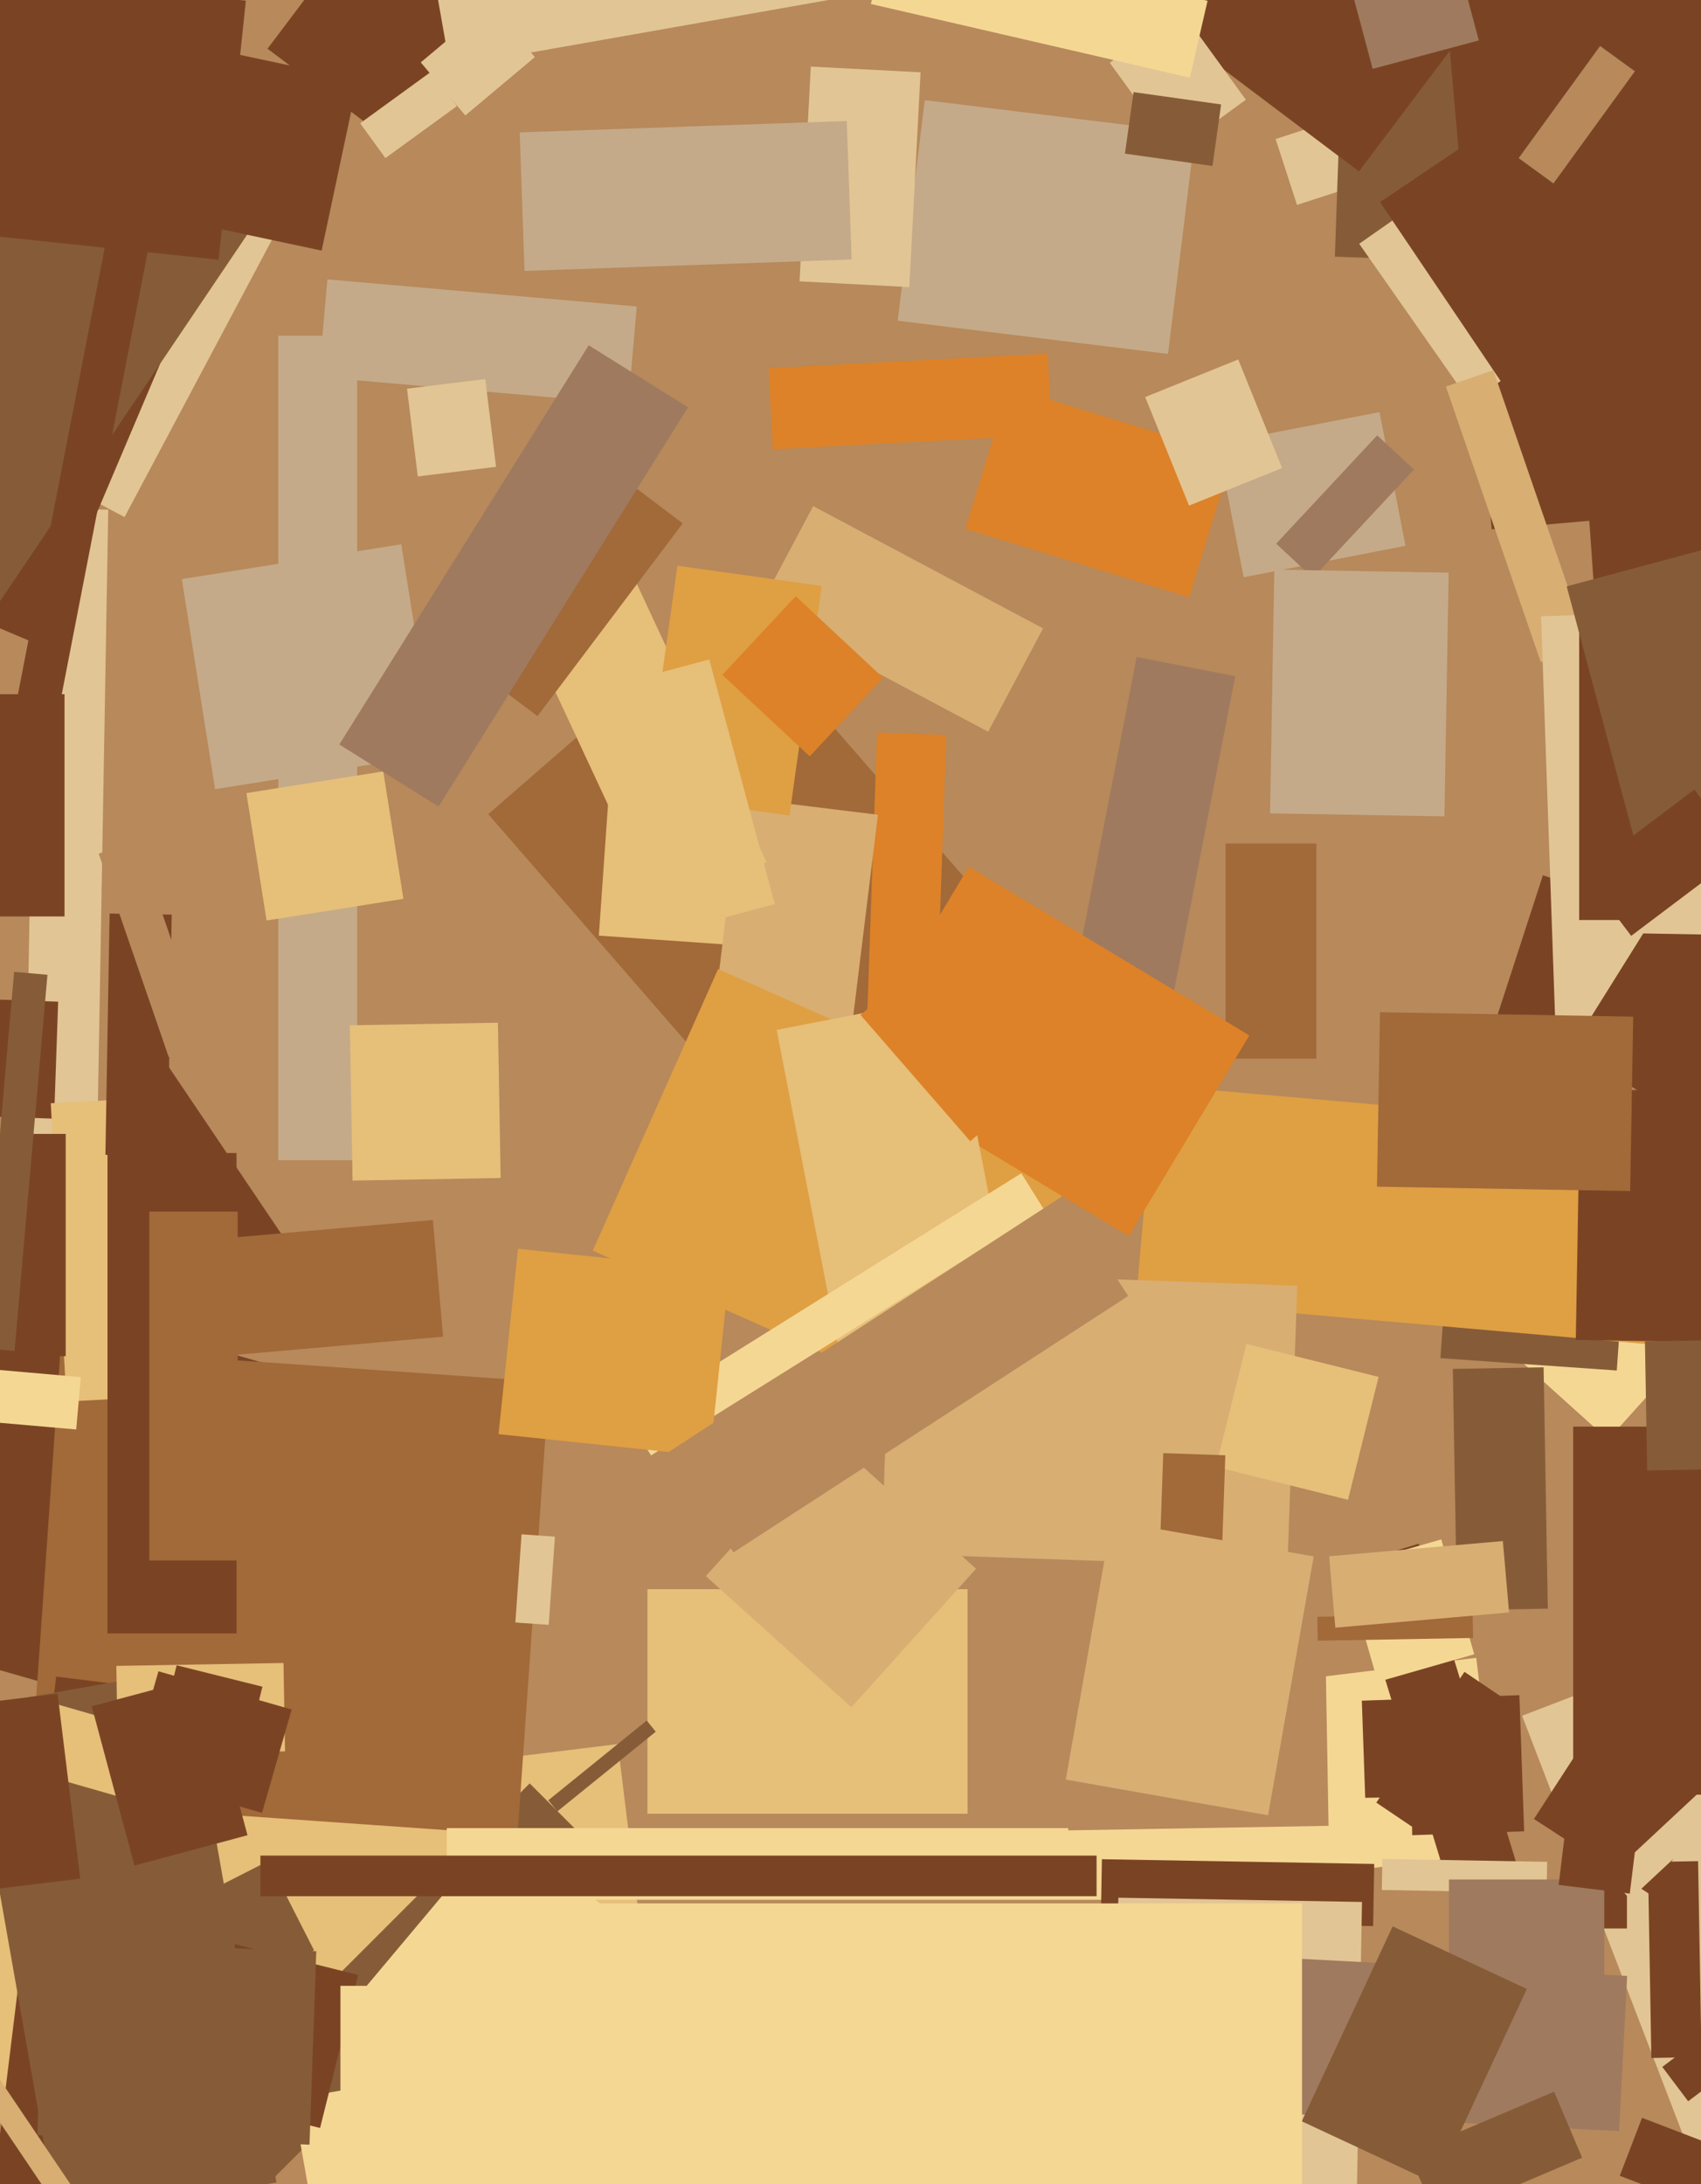 <svg xmlns="http://www.w3.org/2000/svg" width="356px" height="457px">
  <rect width="356" height="457" fill="rgb(183,137,91)"/>
  <polygon points="266.969,29.086 294.55,20.124 299.031,33.914 271.45,42.876" fill="rgb(226,197,148)"/>
  <polygon points="-30.495,384.53 129.305,364.909 136.495,423.47 -23.305,443.091" fill="rgb(230,191,121)"/>
  <polygon points="244.454,74.05 187.879,67.103 193.546,20.95 250.121,27.897" fill="rgb(197,170,137)"/>
  <polygon points="34.139,478.856 19.644,464.361 110.861,373.144 125.356,387.639" fill="rgb(134,92,56)"/>
  <polygon points="248.898,124.986 202.039,110.66 211.102,81.014 257.961,95.34" fill="rgb(221,130,40)"/>
  <polygon points="43.273,395.936 56.193,389.353 65.727,408.064 52.807,414.647" fill="rgb(134,92,56)"/>
  <polygon points="336.549,301.224 314.998,281.819 347.451,245.776 369.002,265.181" fill="rgb(245,215,148)"/>
  <polygon points="318.562,358.988 351.237,346.445 399.438,472.012 366.763,484.555" fill="rgb(226,197,148)"/>
  <polygon points="323.847,55.261 279.374,53.708 281.153,2.739 325.626,4.292" fill="rgb(134,92,56)"/>
  <polygon points="74.75,242.75 58.25,242.75 58.25,70.25 74.75,70.25" fill="rgb(197,170,137)"/>
  <polygon points="275.5,221.5 256.5,221.5 256.5,176.5 275.5,176.5" fill="rgb(162,105,57)"/>
  <polygon points="20.338,239.621 5.341,239.359 7.662,106.379 22.659,106.641" fill="rgb(226,197,148)"/>
  <polygon points="319.089,262.86 299.117,256.371 322.911,183.14 342.883,189.629" fill="rgb(122,68,36)"/>
  <polygon points="26.064,108.197 0.9,94.817 34.936,30.803 60.1,44.183" fill="rgb(226,197,148)"/>
  <polygon points="102.19,170.352 152.379,126.724 228.81,214.648 178.621,258.276" fill="rgb(162,105,57)"/>
  <polygon points="231.044,356.436 308.959,346.869 313.956,387.564 236.041,397.131" fill="rgb(245,215,148)"/>
  <polygon points="61.238,439.18 250.813,405.753 255.762,433.82 66.187,467.247" fill="rgb(245,215,148)"/>
  <polygon points="338.374,286.753 301.464,284.172 303.626,253.247 340.536,255.828" fill="rgb(134,92,56)"/>
  <polygon points="8.481,135.07 -38.465,115.143 -12.481,53.93 34.465,73.857" fill="rgb(122,68,36)"/>
  <polygon points="284.415,35.877 212.139,-18.587 260.585,-82.877 332.861,-28.413" fill="rgb(122,68,36)"/>
  <polygon points="33.149,292.451 1.275,245.196 34.851,222.549 66.725,269.804" fill="rgb(122,68,36)"/>
  <polygon points="302.52,0.173 358.805,-4.751 368.48,105.827 312.195,110.751" fill="rgb(122,68,36)"/>
  <polygon points="166.597,496.657 73.906,418.879 105.403,381.343 198.094,459.121" fill="rgb(245,215,148)"/>
  <polygon points="238.099,246.521 217.485,242.514 237.901,137.479 258.515,141.486" fill="rgb(159,122,94)"/>
  <polygon points="152.264,197.65 125.33,195.766 127.736,161.35 154.67,163.234" fill="rgb(230,191,121)"/>
  <polygon points="307.695,84.184 284.465,51.008 303.305,37.816 326.535,70.992" fill="rgb(226,197,148)"/>
  <polygon points="81.946,29.756 55.99,10.197 77.054,-17.756 103.01,1.803" fill="rgb(122,68,36)"/>
  <polygon points="302.606,80.871 312.534,77.452 332.394,135.129 322.466,138.548" fill="rgb(216,174,115)"/>
  <polygon points="65.738,368.306 -40.962,337.711 -19.738,263.694 86.962,294.289" fill="rgb(122,68,36)"/>
  <polygon points="-6.292,135.118 -61.423,97.931 -2.708,10.882 52.423,48.069" fill="rgb(134,92,56)"/>
  <polygon points="195.437,228.73 180.946,228.224 183.563,153.27 198.054,153.776" fill="rgb(221,130,40)"/>
  <polygon points="38.056,121.161 83.983,113.887 90.944,157.839 45.017,165.113" fill="rgb(197,170,137)"/>
  <polygon points="108.312,383.959 6.061,376.809 12.688,282.041 114.939,289.191" fill="rgb(162,105,57)"/>
  <polygon points="88.062,13.053 102.617,0.84 111.938,11.947 97.383,24.16" fill="rgb(226,197,148)"/>
  <polygon points="66.988,445.244 33.028,436.776 41.012,404.756 74.972,413.224" fill="rgb(122,68,36)"/>
  <polygon points="340.5,403.5 335.5,403.5 335.5,326.5 340.5,326.5" fill="rgb(122,68,36)"/>
  <polygon points="11.317,234.065 -7.172,233.42 -6.317,208.935 12.172,209.58" fill="rgb(122,68,36)"/>
  <polygon points="45.758,54.345 -6.455,48.857 -0.758,-5.345 51.455,0.143" fill="rgb(122,68,36)"/>
  <polygon points="369.341,466.892 339,455.245 343.659,443.108 374,454.755" fill="rgb(122,68,36)"/>
  <polygon points="285.013,355.835 317.993,354.683 318.987,383.165 286.007,384.317" fill="rgb(122,68,36)"/>
  <polygon points="305.084,401.011 282.571,327.375 296.916,322.989 319.429,396.625" fill="rgb(122,68,36)"/>
  <polygon points="177.041,225.062 148.257,221.528 154.959,166.938 183.743,170.472" fill="rgb(216,174,115)"/>
  <polygon points="51.567,165.935 80.21,161.398 84.433,188.065 55.79,192.602" fill="rgb(230,191,121)"/>
  <polygon points="32.24,471.197 -2.499,466.931 11.76,350.803 46.499,355.069" fill="rgb(122,68,36)"/>
  <polygon points="202.5,379.5 135.5,379.5 135.5,332.5 202.5,332.5" fill="rgb(230,191,121)"/>
  <polygon points="103.555,117.577 126.213,107.012 160.445,180.423 137.787,190.988" fill="rgb(230,191,121)"/>
  <polygon points="75.372,25.796 90.338,14.922 95.628,22.204 80.662,33.078" fill="rgb(226,197,148)"/>
  <polygon points="131.483,84.544 66.73,78.878 68.517,58.456 133.27,64.122" fill="rgb(197,170,137)"/>
  <polygon points="322.53,128.958 347.015,128.103 350.47,227.042 325.985,227.897" fill="rgb(226,197,148)"/>
  <polygon points="236.426,377.016 295.417,375.986 295.574,384.984 236.583,386.014" fill="rgb(245,215,148)"/>
  <polygon points="288.352,351.91 281.461,327.878 301.648,322.09 308.539,346.122" fill="rgb(245,215,148)"/>
  <polygon points="344.893,389.595 355.391,389.411 356.107,430.405 345.609,430.589" fill="rgb(122,68,36)"/>
  <polygon points="324.891,95.764 288.823,42.291 314.109,25.236 350.177,78.709" fill="rgb(122,68,36)"/>
  <polygon points="10.629,230.829 31.1,229.756 34.371,292.171 13.9,293.244" fill="rgb(230,191,121)"/>
  <polygon points="364.297,282.949 237.781,271.88 241.703,227.051 368.219,238.12" fill="rgb(223,159,67)"/>
  <polygon points="206.809,153.109 158.689,127.523 170.191,105.891 218.311,131.477" fill="rgb(216,174,115)"/>
  <polygon points="-6.861,357.365 38.933,349.291 57.861,456.635 12.067,464.709" fill="rgb(134,92,56)"/>
  <polygon points="201.708,296.248 124.057,261.676 150.292,202.752 227.943,237.324" fill="rgb(223,159,67)"/>
  <polygon points="254.848,92.803 288.714,86.22 294.152,114.197 260.286,120.78" fill="rgb(197,170,137)"/>
  <polygon points="160.845,77.042 219.265,73.981 220.155,90.958 161.735,94.019" fill="rgb(221,130,40)"/>
  <polygon points="269.445,327.965 184.496,324.999 186.555,266.035 271.504,269.001" fill="rgb(216,174,115)"/>
  <polygon points="323.691,396.051 289.196,395.448 289.309,388.949 323.804,389.552" fill="rgb(226,197,148)"/>
  <polygon points="236.24,258.641 177.524,223.361 202.76,181.359 261.476,216.639" fill="rgb(221,130,40)"/>
  <polygon points="13.75,283.75 -18.75,283.75 -18.75,237.25 13.75,237.25" fill="rgb(122,68,36)"/>
  <polygon points="246.5,397.5 93.5,397.5 93.5,382.5 246.5,382.5" fill="rgb(245,215,148)"/>
  <polygon points="287.382,402.996 230.391,402.002 230.618,389.004 287.609,389.998" fill="rgb(122,68,36)"/>
  <polygon points="116.647,379.004 114.759,376.673 135.353,359.996 137.241,362.327" fill="rgb(134,92,56)"/>
  <polygon points="44.271,259.323 90.594,255.27 92.729,279.677 46.406,283.73" fill="rgb(162,105,57)"/>
  <polygon points="229.5,396.75 54.5,396.75 54.5,388.25 229.5,388.25" fill="rgb(122,68,36)"/>
  <polygon points="13.5,191.75 -9.5,191.75 -9.5,145.25 13.5,145.25" fill="rgb(122,68,36)"/>
  <polygon points="35.058,241.86 22.06,241.633 22.942,191.14 35.94,191.367" fill="rgb(122,68,36)"/>
  <polygon points="162.541,215.483 198.862,208.423 213.459,283.517 177.138,290.577" fill="rgb(230,191,121)"/>
  <polygon points="363.5,192.5 330.5,192.5 330.5,125.5 363.5,125.5" fill="rgb(122,68,36)"/>
  <polygon points="136.254,304.517 131.485,296.885 213.746,245.483 218.515,253.115" fill="rgb(245,215,148)"/>
  <polygon points="190.307,60.071 167.338,58.867 169.693,13.929 192.662,15.133" fill="rgb(226,197,148)"/>
  <polygon points="274.769,120.916 267.089,113.755 288.231,91.084 295.911,98.245" fill="rgb(159,122,94)"/>
  <polygon points="371.64,246.221 328.813,219.46 347.36,189.779 390.187,216.54" fill="rgb(122,68,36)"/>
  <polygon points="39.976,380.24 4.89,370.179 9.024,355.76 44.11,365.821" fill="rgb(230,191,121)"/>
  <polygon points="147.717,329.774 173.814,300.791 204.283,328.226 178.186,357.209" fill="rgb(216,174,115)"/>
  <polygon points="3.044,282.655 -3.929,282.045 2.956,203.345 9.929,203.955" fill="rgb(134,92,56)"/>
  <polygon points="283.946,460.94 232.954,460.05 234.054,397.06 285.046,397.95" fill="rgb(226,197,148)"/>
  <polygon points="353.314,439.652 347.898,432.464 354.686,427.348 360.102,434.536" fill="rgb(122,68,36)"/>
  <polygon points="304.061,286.42 323.058,286.088 323.939,336.58 304.942,336.912" fill="rgb(134,92,56)"/>
  <polygon points="275.796,343.283 275.709,338.284 308.204,337.717 308.291,342.716" fill="rgb(162,105,57)"/>
  <polygon points="367.181,195.709 342.685,195.281 343.819,130.291 368.315,130.719" fill="rgb(226,197,148)"/>
  <polygon points="35.307,221.158 20.656,178.609 28.693,175.842 43.344,218.391" fill="rgb(183,137,91)"/>
  <polygon points="330.891,84.188 355.331,82.479 360.109,150.812 335.669,152.521" fill="rgb(122,68,36)"/>
  <polygon points="321.031,380.586 334.647,359.619 358.969,375.414 345.353,396.381" fill="rgb(122,68,36)"/>
  <polygon points="24.341,348.557 59.336,347.946 59.659,366.443 24.664,367.054" fill="rgb(230,191,121)"/>
  <polygon points="374.288,281.134 329.795,280.358 330.712,227.866 375.205,228.642" fill="rgb(122,68,36)"/>
  <polygon points="85.184,81.324 101.561,79.314 103.816,97.676 87.439,99.686" fill="rgb(226,197,148)"/>
  <polygon points="222.949,347.978 277.44,347.027 278.051,382.022 223.56,382.973" fill="rgb(183,137,91)"/>
  <polygon points="114.846,339.972 107.863,339.483 109.154,321.028 116.137,321.517" fill="rgb(226,197,148)"/>
  <polygon points="327.889,122.69 373.288,110.525 390.111,173.31 344.712,185.475" fill="rgb(134,92,56)"/>
  <polygon points="341.177,249.21 288.186,248.285 288.823,211.79 341.814,212.715" fill="rgb(162,105,57)"/>
  <polygon points="232.257,13.133 247.224,2.259 260.743,20.867 245.776,31.741" fill="rgb(226,197,148)"/>
  <polygon points="335.75,437.75 303.25,437.75 303.25,393.25 335.75,393.25" fill="rgb(159,122,94)"/>
  <polygon points="336.742,392.616 367.825,363.631 372.258,368.384 341.175,397.369" fill="rgb(226,197,148)"/>
  <polygon points="108.765,27.704 177.223,25.314 178.235,54.296 109.777,56.686" fill="rgb(197,170,137)"/>
  <polygon points="317.837,33.086 334.882,9.624 342.163,14.914 325.118,38.376" fill="rgb(183,137,91)"/>
  <polygon points="49.5,341.75 22.5,341.75 22.5,241.25 49.5,241.25" fill="rgb(122,68,36)"/>
  <polygon points="331.455,182.638 354.615,165.185 364.545,178.362 341.385,195.815" fill="rgb(122,68,36)"/>
  <polygon points="249.016,16.243 182.272,0.834 185.984,-15.243 252.728,0.166" fill="rgb(245,215,148)"/>
  <polygon points="203.066,238.784 180.104,212.369 192.934,201.216 215.896,227.631" fill="rgb(221,130,40)"/>
  <polygon points="282.121,313.804 254.468,306.909 260.879,281.196 288.532,288.091" fill="rgb(230,191,121)"/>
  <polygon points="341.093,396.209 326.204,394.381 332.907,339.791 347.796,341.619" fill="rgb(122,68,36)"/>
  <polygon points="253.755,34.724 235.435,32.149 237.245,19.276 255.565,21.851" fill="rgb(134,92,56)"/>
  <polygon points="24.779,480.829 -14.924,421.967 -10.779,419.171 28.924,478.033" fill="rgb(216,174,115)"/>
  <polygon points="239.676,83.075 259.146,75.209 268.324,97.925 248.854,105.791" fill="rgb(226,197,148)"/>
  <polygon points="19.203,357.008 42.868,350.667 51.797,383.992 28.132,390.333" fill="rgb(122,68,36)"/>
  <polygon points="54.837,379.311 26.961,371.317 33.163,349.689 61.039,357.683" fill="rgb(122,68,36)"/>
  <polygon points="282.498,-3.458 304.714,-9.411 309.502,8.458 287.286,14.411" fill="rgb(159,122,94)"/>
  <polygon points="302.302,170.815 265.808,170.178 266.698,119.185 303.192,119.822" fill="rgb(197,170,137)"/>
  <polygon points="73.219,214.523 104.214,213.982 104.781,246.477 73.786,247.018" fill="rgb(230,191,121)"/>
  <polygon points="165.227,170.636 135.023,166.392 141.773,118.364 171.977,122.608" fill="rgb(223,159,67)"/>
  <polygon points="338.843,445.887 256.456,441.569 258.157,409.113 340.544,413.431" fill="rgb(159,122,94)"/>
  <polygon points="91.633,-0.303 174.849,-14.976 177.367,-0.697 94.151,13.976" fill="rgb(226,197,148)"/>
  <polygon points="294.881,450.543 325.258,437.649 331.119,451.457 300.742,464.351" fill="rgb(134,92,56)"/>
  <polygon points="48.028,380.564 30.077,376.089 36.972,348.436 54.923,352.911" fill="rgb(122,68,36)"/>
  <polygon points="67.316,52.433 10.095,40.27 17.684,4.567 74.905,16.73" fill="rgb(122,68,36)"/>
  <polygon points="15.95,299.091 -20.909,295.867 -19.95,284.909 16.909,288.133" fill="rgb(245,215,148)"/>
  <polygon points="279.473,340.562 278.166,325.619 314.527,322.438 315.834,337.381" fill="rgb(216,174,115)"/>
  <polygon points="254.545,358.96 241.553,358.507 243.455,304.04 256.447,304.493" fill="rgb(162,105,57)"/>
  <polygon points="300.539,456.943 272.443,443.841 291.461,403.057 319.557,416.159" fill="rgb(134,92,56)"/>
  <polygon points="272.5,462.75 99.5,462.75 99.5,398.25 272.5,398.25" fill="rgb(245,215,148)"/>
  <polygon points="49.75,326.5 31.25,326.5 31.25,253.5 49.75,253.5" fill="rgb(162,105,57)"/>
  <polygon points="96.118,137.497 126.51,97.166 142.882,109.503 112.49,149.834" fill="rgb(162,105,57)"/>
  <polygon points="5.202,184.99 -3.633,183.273 24.798,37.01 33.633,38.727" fill="rgb(122,68,36)"/>
  <polygon points="365.75,375.5 329.25,375.5 329.25,298.5 365.75,298.5" fill="rgb(122,68,36)"/>
  <polygon points="64.776,448.732 7.811,446.743 9.224,406.268 66.189,408.257" fill="rgb(134,92,56)"/>
  <polygon points="148.59,304.719 104.334,300.067 108.41,261.281 152.666,265.933" fill="rgb(223,159,67)"/>
  <polygon points="213.75,444.5 71.25,444.5 71.25,415.5 213.75,415.5" fill="rgb(245,215,148)"/>
  <polygon points="295.504,382.195 288.043,377.163 306.496,349.805 313.957,354.837" fill="rgb(122,68,36)"/>
  <polygon points="122.843,144.832 148.44,137.974 162.157,189.168 136.56,196.026" fill="rgb(230,191,121)"/>
  <polygon points="91.79,168.758 71.013,155.775 123.21,72.242 143.987,85.225" fill="rgb(159,122,94)"/>
  <polygon points="265.398,379.816 223.051,372.349 232.602,318.184 274.949,325.651" fill="rgb(216,174,115)"/>
  <polygon points="153.503,324.807 139.887,303.84 222.497,250.193 236.113,271.16" fill="rgb(183,137,91)"/>
  <polygon points="-8.798,356.925 12.045,354.366 16.798,393.075 -4.045,395.634" fill="rgb(122,68,36)"/>
  <polygon points="344.266,280.668 363.263,280.336 363.734,307.332 344.737,307.664" fill="rgb(134,92,56)"/>
  <polygon points="169.469,158.253 151.186,141.203 166.531,124.747 184.814,141.797" fill="rgb(221,130,40)"/>
</svg>